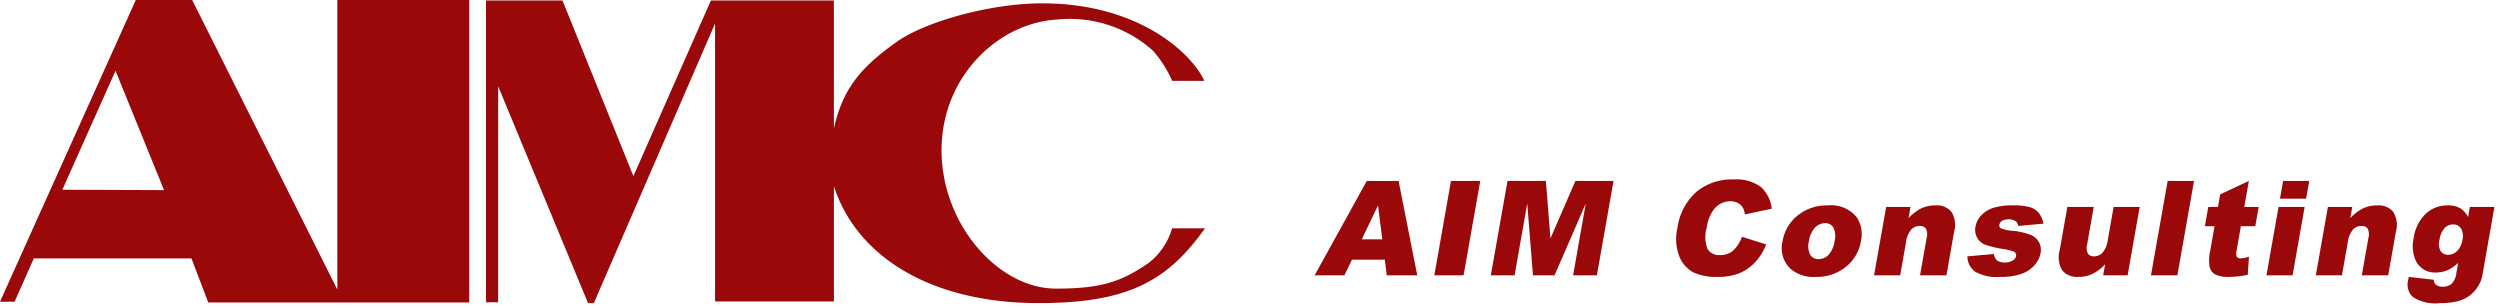 <svg xmlns="http://www.w3.org/2000/svg" viewBox="0 0 203 25" width="203" height="25"><path d="M110.572 19.436l1.322-2.756.348 2.756zm2.033 2.923h2.477l-1.516-7.664h-2.583l-4.235 7.664h2.419l.612-1.274h2.672zm5.213-7.665h2.379l-1.353 7.664h-2.375zm4.592 0h3.117l.369 4.666 2.029-4.666h3.094l-1.352 7.664h-1.93l1.029-5.838-2.538 5.838h-1.75l-.465-5.838-1.029 5.838h-1.928zm19.039 4.533l1.967.623a4.688 4.688 0 0 1-.91 1.454 3.628 3.628 0 0 1-1.272.883 4.592 4.592 0 0 1-1.75.297 4.481 4.481 0 0 1-1.971-.362 2.496 2.496 0 0 1-1.141-1.277 3.959 3.959 0 0 1-.164-2.337 4.788 4.788 0 0 1 1.527-2.919 4.513 4.513 0 0 1 3.041-1.02 3.421 3.421 0 0 1 2.172.584 2.745 2.745 0 0 1 .916 1.796l-2.182.46a1.472 1.472 0 0 0-.143-.506 1.023 1.023 0 0 0-.408-.414 1.233 1.233 0 0 0-.613-.145 1.683 1.683 0 0 0-1.344.646 3.19 3.19 0 0 0-.588 1.505 2.636 2.636 0 0 0 .078 1.743 1.097 1.097 0 0 0 1 .472 1.544 1.544 0 0 0 1.088-.381 2.868 2.868 0 0 0 .695-1.102zm5.93-.747a1.14 1.14 0 0 1 .824-.361.746.746 0 0 1 .664.357 1.524 1.524 0 0 1 .104 1.082 2.088 2.088 0 0 1-.49 1.132 1.11 1.11 0 0 1-.81.353.761.761 0 0 1-.682-.358 1.556 1.556 0 0 1-.102-1.106 2.02 2.02 0 0 1 .491-1.099zm-2.016 3.322a2.819 2.819 0 0 0 2.041.682 3.765 3.765 0 0 0 2.488-.819 3.383 3.383 0 0 0 1.217-2.099 2.465 2.465 0 0 0-.344-1.92 2.666 2.666 0 0 0-2.344-.968 3.741 3.741 0 0 0-2.455.822 3.388 3.388 0 0 0-1.223 2.097 2.321 2.321 0 0 0 .619 2.205zm7.795-4.999h1.976l-.16.906a3.864 3.864 0 0 1 1.039-.794 2.647 2.647 0 0 1 1.152-.237 1.534 1.534 0 0 1 1.291.524 2.039 2.039 0 0 1 .217 1.626l-.623 3.53h-2.143l.539-3.054a1.011 1.011 0 0 0-.063-.738.578.578 0 0 0-.508-.218.929.929 0 0 0-.682.293 1.955 1.955 0 0 0-.428 1.049l-.469 2.668h-2.123zm6.596 4.011l2.154-.189a.805.805 0 0 0 .27.53.955.955 0 0 0 .594.16 1.208 1.208 0 0 0 .693-.184.514.514 0 0 0 .238-.34.316.316 0 0 0-.176-.353 3.823 3.823 0 0 0-.875-.218 8.643 8.643 0 0 1-1.477-.358 1.263 1.263 0 0 1-.627-.557 1.291 1.291 0 0 1-.139-.893 1.786 1.786 0 0 1 .486-.946 2.408 2.408 0 0 1 .981-.593 4.974 4.974 0 0 1 1.535-.196 4.866 4.866 0 0 1 1.438.152 1.502 1.502 0 0 1 .707.47 1.976 1.976 0 0 1 .371.86l-2.047.189a.552.552 0 0 0-.193-.382 1.163 1.163 0 0 0-1.119-.034.476.476 0 0 0-.219.31.271.271 0 0 0 .15.308 2.88 2.88 0 0 0 .871.188 5.529 5.529 0 0 1 1.518.334 1.361 1.361 0 0 1 .686.611 1.337 1.337 0 0 1 .121.871 2.055 2.055 0 0 1-.455.937 2.547 2.547 0 0 1-1.043.725 4.797 4.797 0 0 1-1.746.268 3.616 3.616 0 0 1-2.09-.434 1.567 1.567 0 0 1-.607-1.235zm13.01 1.544h-1.984l.16-.902a3.825 3.825 0 0 1-1.039.791 2.628 2.628 0 0 1-1.154.236 1.532 1.532 0 0 1-1.287-.525 2.035 2.035 0 0 1-.215-1.619l.623-3.536h2.143l-.537 3.05a1.03 1.03 0 0 0 .061.74.583.583 0 0 0 .51.221.942.942 0 0 0 .678-.293 1.97 1.97 0 0 0 .43-1.049l.471-2.669h2.118zm3.25-7.664h2.141l-1.352 7.664h-2.143zm6.595 0l-.373 2.108h1.17l-.279 1.566h-1.166l-.346 1.964a1.027 1.027 0 0 0-.014.469.322.322 0 0 0 .334.178 2.566 2.566 0 0 0 .682-.136l-.1 1.468a7.449 7.449 0 0 1-1.51.172 2.36 2.36 0 0 1-1.139-.203.973.973 0 0 1-.449-.619 3.494 3.494 0 0 1 .057-1.342l.344-1.95h-.783l.275-1.566h.785l.18-1.018zm2.778 0h2.123l-.254 1.439h-2.121zm-.369 2.108h2.119l-.979 5.556h-2.121zm4.009.001h1.977l-.158.906a3.833 3.833 0 0 1 1.039-.794 2.647 2.647 0 0 1 1.152-.237 1.539 1.539 0 0 1 1.291.524 2.039 2.039 0 0 1 .217 1.626l-.623 3.53h-2.143l.539-3.054a1.021 1.021 0 0 0-.063-.738.579.579 0 0 0-.51-.218.93.93 0 0 0-.682.293 1.972 1.972 0 0 0-.426 1.049l-.471 2.668h-2.121zm9.473 1.717a.961.961 0 0 1 .703-.297.725.725 0 0 1 .627.324 1.211 1.211 0 0 1 .119.929 1.58 1.58 0 0 1-.432.91 1.013 1.013 0 0 1-.711.301.709.709 0 0 1-.623-.29 1.19 1.19 0 0 1-.1-.895 1.823 1.823 0 0 1 .416-.981zm1.908-.895a1.82 1.82 0 0 0-.654-.727 2.042 2.042 0 0 0-1.027-.22 2.539 2.539 0 0 0-1.758.68 3.363 3.363 0 0 0-.977 1.976 2.841 2.841 0 0 0 .166 1.824 1.709 1.709 0 0 0 1.623.971 2.5 2.5 0 0 0 1.105-.259 2.831 2.831 0 0 0 .719-.533l-.148.84a1.483 1.483 0 0 1-.379.857 1.047 1.047 0 0 1-.731.244.874.874 0 0 1-.557-.163.551.551 0 0 1-.166-.399l-2.029-.23-.059.282a1.391 1.391 0 0 0 .385 1.345 3.369 3.369 0 0 0 2.205.504 6.16 6.16 0 0 0 1.322-.131 2.802 2.802 0 0 0 1.01-.426 2.715 2.715 0 0 0 .727-.765 2.66 2.66 0 0 0 .397-.996l.039-.248.926-5.246h-1.994zM15.604 0l11.788 23.515V0H38.1v24.56H16.91l-1.364-3.577H2.748L1.183 24.5H0L11.026 0zM5.061 15.406l8.26.032L9.38 5.745zM39.465.037v24.509h.984V7l7.301 17.614h.468l9.845-22.705V24.48h9.65v-9.36c1.848 5.716 7.859 9.476 16.574 9.491 7.396.011 10.538-1.845 13.559-6.071h-2.673a5.503 5.503 0 0 1-1.892 2.805c-2.192 1.496-3.751 2.09-7.536 2.09-4.679 0-9.291-5.207-9.291-11.234S81.103 1.84 85.867 1.584a10.116 10.116 0 0 1 7.77 2.546 9.634 9.634 0 0 1 1.546 2.434h2.611C96.732 4.281 92.425.271 84.63.271c-4.313 0-9.563 1.528-11.805 3.12-2.819 2.004-4.38 3.712-5.112 7.052V.038h-9.987l-6.293 14.265L45.674.038z" fill="#9b080a"/></svg>
